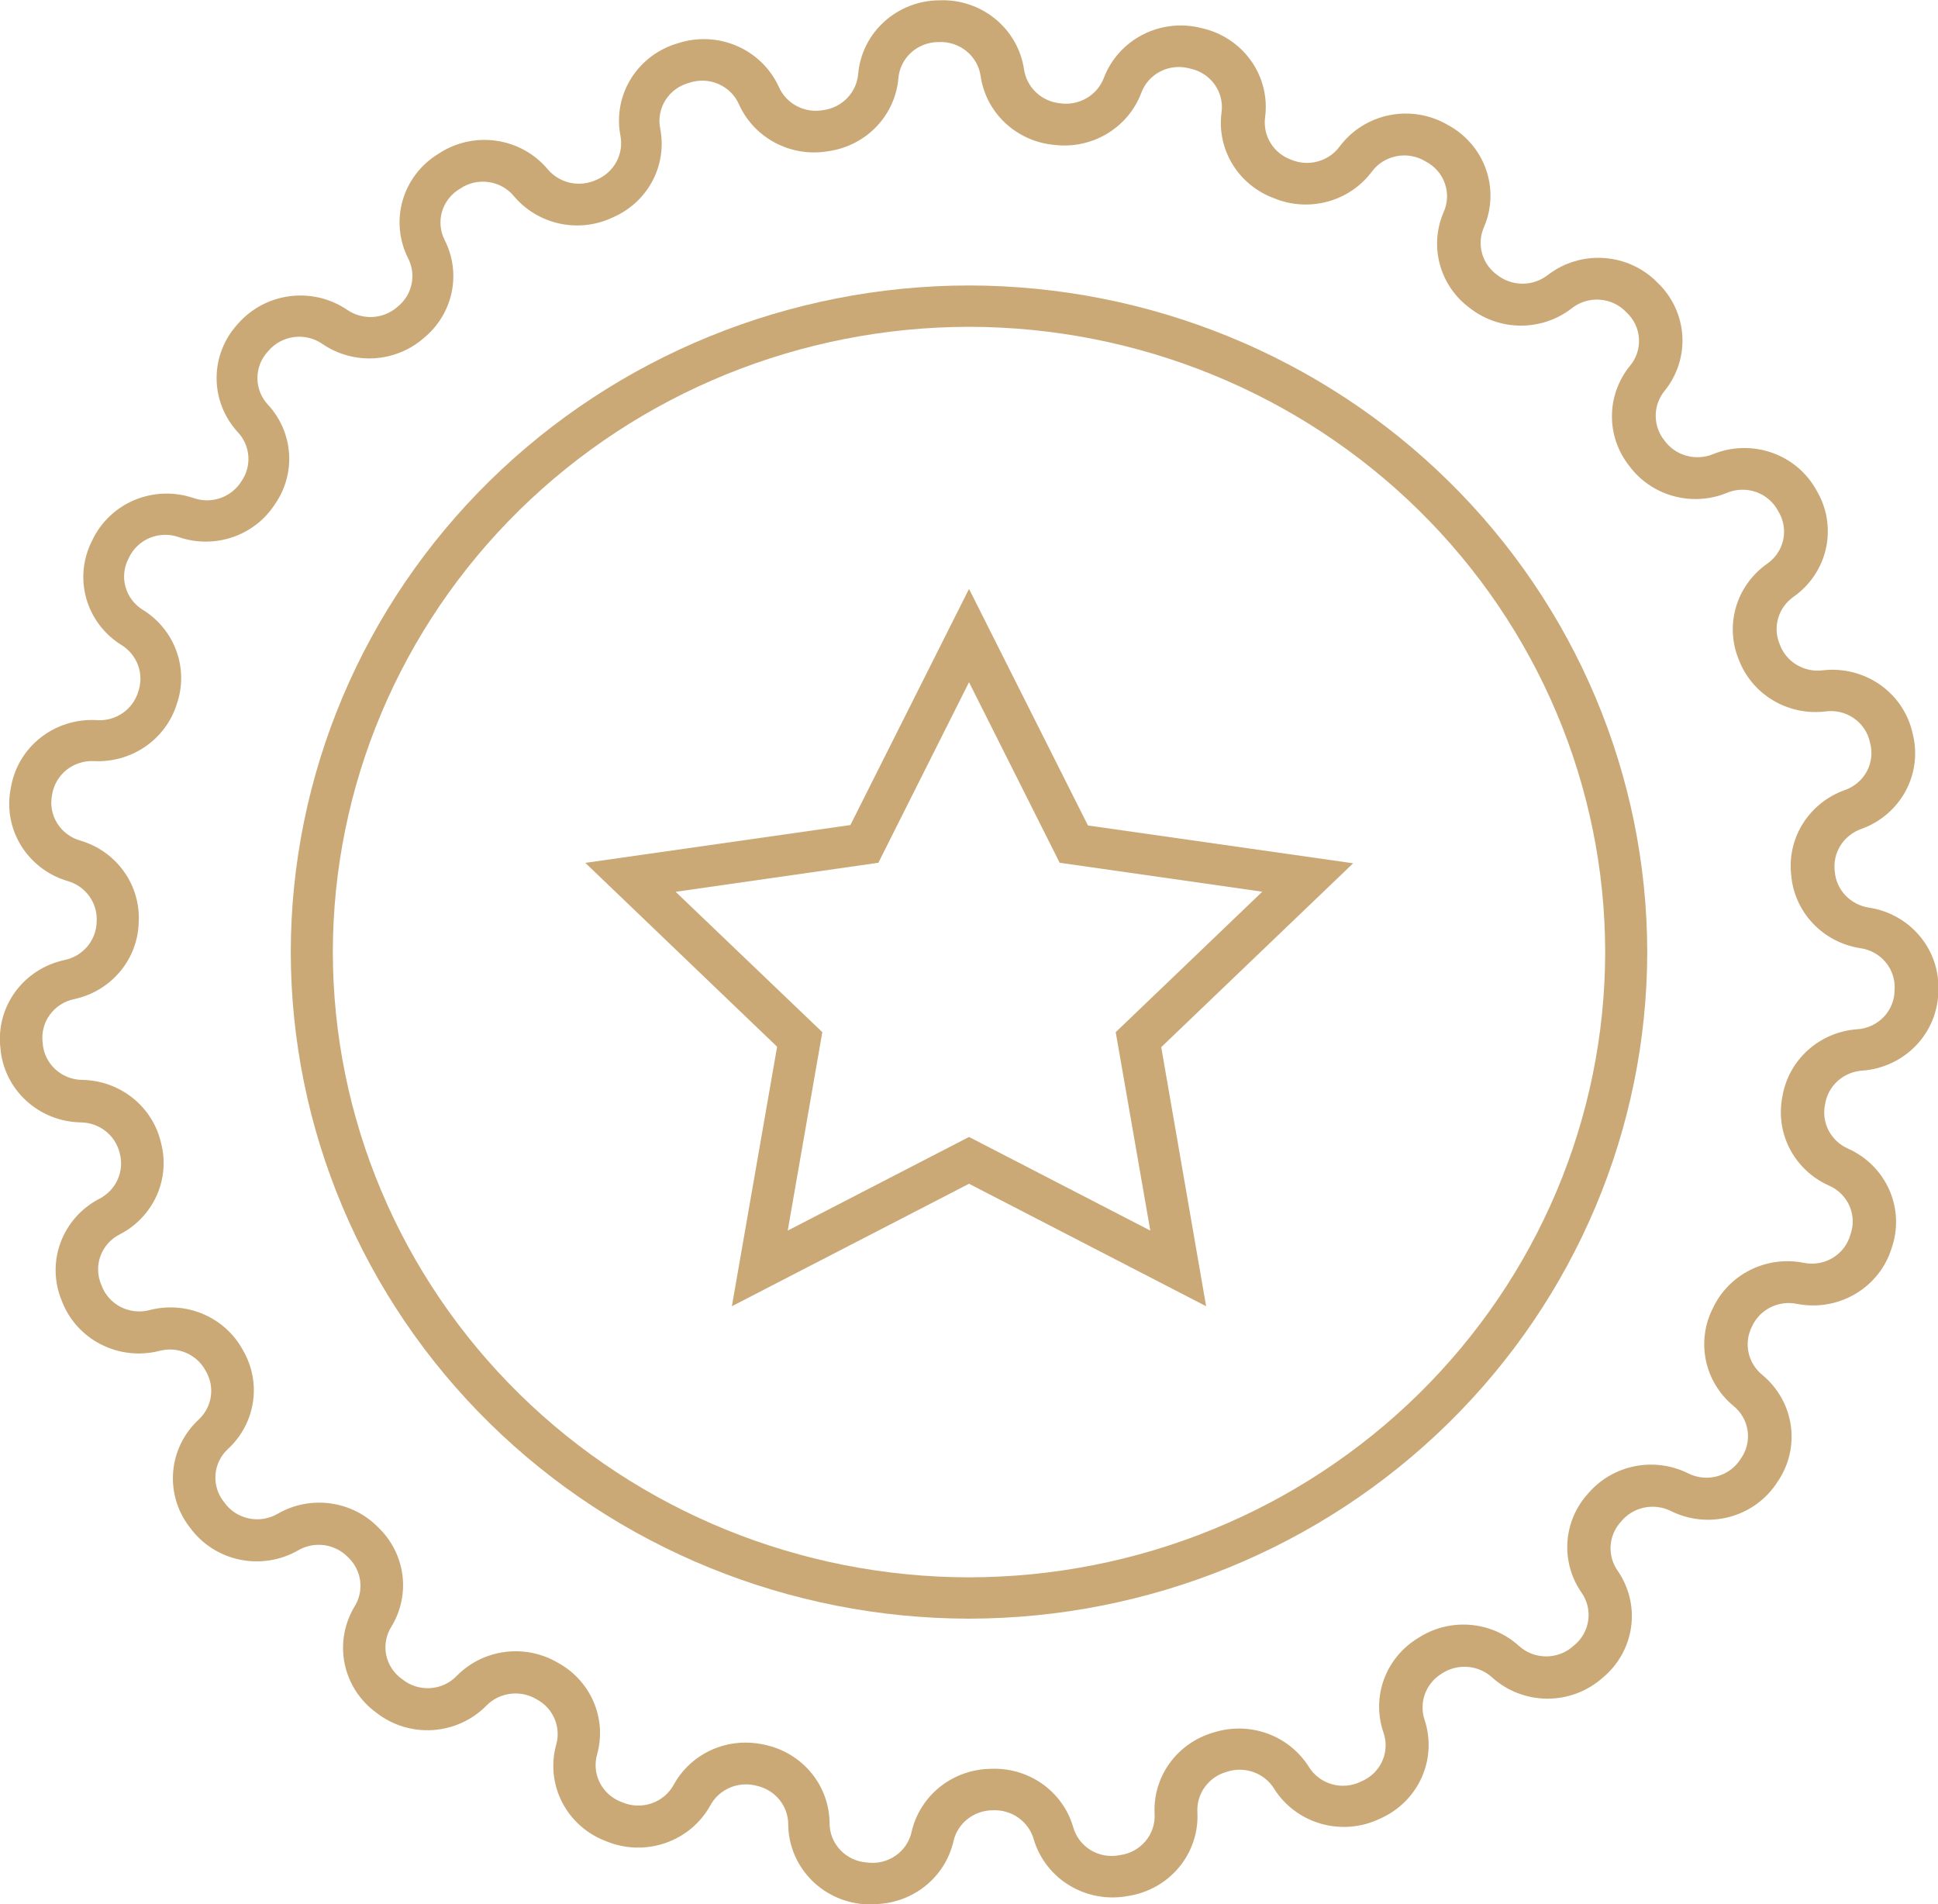<?xml version="1.0" encoding="UTF-8"?> <svg xmlns="http://www.w3.org/2000/svg" width="114" height="112" viewBox="0 0 114 112" fill="none"> <g clip-path="url(#clip0_1626_117)"> <path d="M51.34 112.001C51.149 112.001 50.957 112.001 50.765 112.001C49.57 111.896 48.458 111.359 47.645 110.492C46.832 109.625 46.376 108.492 46.367 107.314C46.366 106.784 46.182 106.27 45.845 105.857C45.508 105.444 45.037 105.156 44.511 105.04C43.991 104.899 43.437 104.937 42.941 105.147C42.445 105.357 42.037 105.727 41.784 106.195C41.212 107.23 40.269 108.018 39.138 108.408C38.008 108.798 36.77 108.761 35.666 108.305C34.544 107.888 33.62 107.075 33.075 106.026C32.529 104.976 32.401 103.764 32.716 102.627C32.862 102.117 32.827 101.572 32.615 101.085C32.404 100.597 32.029 100.195 31.553 99.946C31.09 99.672 30.547 99.561 30.012 99.631C29.477 99.701 28.982 99.947 28.608 100.329C27.775 101.175 26.651 101.686 25.454 101.763C24.259 101.839 23.076 101.475 22.138 100.742C21.175 100.041 20.511 99.014 20.274 97.86C20.038 96.705 20.246 95.505 20.858 94.493C21.139 94.04 21.254 93.506 21.185 92.98C21.115 92.454 20.864 91.966 20.474 91.599C20.104 91.214 19.612 90.963 19.078 90.889C18.544 90.815 18 90.922 17.536 91.192C16.501 91.787 15.277 91.981 14.104 91.737C12.93 91.493 11.892 90.829 11.19 89.873C10.453 88.943 10.094 87.777 10.183 86.602C10.272 85.427 10.803 84.326 11.672 83.514C12.066 83.153 12.323 82.671 12.401 82.147C12.478 81.623 12.372 81.089 12.099 80.633C11.85 80.161 11.444 79.788 10.949 79.575C10.454 79.361 9.899 79.321 9.377 79.46C8.217 79.755 6.987 79.617 5.925 79.071C4.863 78.525 4.045 77.61 3.631 76.505C3.177 75.414 3.153 74.196 3.562 73.088C3.971 71.981 4.785 71.062 5.845 70.511C6.323 70.266 6.702 69.868 6.92 69.383C7.138 68.898 7.182 68.355 7.045 67.843C6.927 67.328 6.635 66.868 6.218 66.537C5.8 66.206 5.281 66.024 4.744 66.019C3.547 65.997 2.4 65.538 1.528 64.731C0.656 63.924 0.12 62.828 0.025 61.654C-0.114 60.483 0.195 59.304 0.892 58.345C1.59 57.387 2.626 56.718 3.798 56.469C4.325 56.359 4.798 56.077 5.141 55.668C5.484 55.259 5.675 54.749 5.685 54.219C5.721 53.69 5.572 53.163 5.262 52.728C4.953 52.293 4.502 51.974 3.984 51.824C2.832 51.487 1.851 50.738 1.231 49.726C0.612 48.714 0.4 47.511 0.637 46.353C0.823 45.189 1.444 44.134 2.378 43.396C3.313 42.657 4.494 42.288 5.691 42.359C6.229 42.396 6.765 42.251 7.208 41.948C7.651 41.645 7.976 41.203 8.128 40.694C8.306 40.193 8.305 39.648 8.126 39.148C7.948 38.647 7.602 38.221 7.144 37.94C6.131 37.31 5.393 36.333 5.074 35.198C4.755 34.062 4.878 32.851 5.419 31.8C5.917 30.728 6.805 29.878 7.907 29.414C9.01 28.951 10.249 28.909 11.382 29.295C11.89 29.473 12.445 29.474 12.955 29.3C13.464 29.125 13.898 28.785 14.184 28.335C14.494 27.901 14.644 27.375 14.61 26.846C14.575 26.316 14.357 25.814 13.992 25.423C13.187 24.551 12.741 23.415 12.741 22.238C12.741 21.06 13.187 19.924 13.992 19.052C14.769 18.156 15.858 17.575 17.046 17.422C18.235 17.269 19.439 17.555 20.425 18.226C20.867 18.529 21.401 18.677 21.939 18.644C22.477 18.61 22.988 18.399 23.388 18.043C23.806 17.708 24.095 17.243 24.207 16.724C24.32 16.206 24.249 15.665 24.006 15.192C23.471 14.131 23.358 12.912 23.69 11.774C24.022 10.636 24.774 9.661 25.8 9.04C26.793 8.381 28.001 8.109 29.187 8.278C30.373 8.446 31.452 9.043 32.215 9.952C32.558 10.361 33.032 10.644 33.56 10.755C34.088 10.865 34.639 10.796 35.122 10.56C35.614 10.345 36.018 9.973 36.268 9.504C36.517 9.035 36.597 8.496 36.495 7.976C36.272 6.818 36.495 5.62 37.122 4.616C37.749 3.611 38.733 2.872 39.885 2.542C41.023 2.171 42.26 2.23 43.356 2.707C44.453 3.183 45.329 4.043 45.817 5.119C46.033 5.605 46.411 6.004 46.889 6.25C47.367 6.497 47.916 6.576 48.446 6.475C48.979 6.4 49.471 6.149 49.84 5.763C50.21 5.378 50.436 4.881 50.48 4.353C50.582 3.179 51.125 2.085 52.003 1.284C52.882 0.482 54.032 0.031 55.231 0.019C56.428 -0.036 57.604 0.349 58.528 1.098C59.453 1.848 60.062 2.908 60.235 4.074C60.311 4.598 60.566 5.082 60.958 5.447C61.35 5.811 61.856 6.034 62.394 6.08C62.929 6.15 63.472 6.038 63.934 5.764C64.396 5.49 64.75 5.07 64.936 4.572C65.359 3.469 66.184 2.561 67.251 2.022C68.317 1.484 69.549 1.355 70.707 1.66C71.877 1.924 72.905 2.606 73.591 3.573C74.277 4.541 74.572 5.725 74.419 6.894C74.346 7.419 74.458 7.953 74.736 8.407C75.013 8.862 75.441 9.209 75.947 9.393C76.442 9.602 76.995 9.639 77.515 9.497C78.034 9.356 78.489 9.044 78.804 8.615C79.513 7.665 80.557 7.009 81.731 6.775C82.905 6.54 84.126 6.743 85.157 7.344C86.21 7.907 87.012 8.836 87.406 9.948C87.801 11.061 87.76 12.278 87.291 13.362C87.077 13.849 87.038 14.393 87.181 14.905C87.324 15.417 87.639 15.865 88.076 16.177C88.499 16.506 89.022 16.686 89.561 16.686C90.1 16.686 90.623 16.506 91.046 16.177C91.988 15.449 93.172 15.093 94.367 15.177C95.562 15.262 96.683 15.781 97.509 16.633C98.368 17.455 98.885 18.562 98.96 19.739C99.034 20.915 98.66 22.077 97.912 22.997C97.576 23.413 97.394 23.927 97.394 24.456C97.394 24.986 97.576 25.5 97.912 25.916C98.225 26.347 98.679 26.66 99.198 26.805C99.718 26.95 100.272 26.917 100.769 26.712C101.877 26.262 103.115 26.233 104.243 26.632C105.371 27.031 106.307 27.829 106.868 28.87C107.47 29.889 107.663 31.092 107.412 32.243C107.16 33.395 106.481 34.414 105.507 35.101C105.067 35.407 104.746 35.851 104.598 36.361C104.449 36.87 104.482 37.415 104.691 37.903C104.873 38.403 105.222 38.826 105.682 39.104C106.143 39.381 106.685 39.496 107.221 39.429C108.411 39.289 109.612 39.59 110.589 40.273C111.566 40.957 112.249 41.974 112.503 43.125C112.803 44.265 112.66 45.474 112.102 46.516C111.544 47.558 110.611 48.358 109.485 48.761C108.977 48.94 108.546 49.284 108.262 49.735C107.979 50.187 107.86 50.72 107.926 51.247C107.965 51.776 108.186 52.275 108.552 52.664C108.919 53.053 109.409 53.308 109.942 53.387C111.127 53.567 112.2 54.175 112.953 55.091C113.707 56.007 114.087 57.165 114.019 58.341C113.994 59.52 113.524 60.648 112.7 61.504C111.875 62.36 110.755 62.884 109.559 62.973C109.014 63.006 108.498 63.222 108.097 63.585C107.695 63.948 107.434 64.436 107.357 64.967C107.247 65.487 107.321 66.028 107.568 66.5C107.814 66.972 108.218 67.347 108.711 67.563C109.802 68.052 110.668 68.922 111.142 70.004C111.615 71.086 111.662 72.303 111.272 73.417C110.925 74.546 110.162 75.507 109.133 76.112C108.104 76.718 106.882 76.925 105.705 76.694C105.176 76.585 104.624 76.658 104.143 76.9C103.661 77.142 103.278 77.539 103.058 78.025C102.815 78.499 102.744 79.041 102.856 79.56C102.969 80.08 103.258 80.546 103.676 80.882C104.591 81.643 105.186 82.71 105.345 83.877C105.504 85.044 105.215 86.228 104.536 87.198C103.893 88.192 102.896 88.915 101.739 89.225C100.583 89.535 99.351 89.411 98.283 88.876C97.799 88.637 97.247 88.567 96.717 88.677C96.188 88.788 95.712 89.072 95.369 89.484C95.003 89.874 94.782 90.374 94.744 90.903C94.706 91.433 94.852 91.959 95.159 92.396C95.832 93.371 96.112 94.557 95.944 95.723C95.776 96.89 95.172 97.953 94.25 98.706C93.357 99.492 92.199 99.924 91 99.916C89.801 99.908 88.649 99.461 87.767 98.663C87.371 98.303 86.863 98.085 86.325 98.046C85.787 98.006 85.251 98.146 84.804 98.444C84.355 98.719 84.011 99.132 83.827 99.62C83.644 100.108 83.63 100.642 83.79 101.137C84.169 102.255 84.112 103.471 83.629 104.55C83.147 105.628 82.274 106.492 81.18 106.973C80.105 107.492 78.872 107.6 77.72 107.275C76.569 106.951 75.582 106.217 74.951 105.216C74.671 104.763 74.242 104.417 73.734 104.235C73.227 104.054 72.672 104.048 72.161 104.219C71.641 104.364 71.187 104.678 70.873 105.11C70.559 105.542 70.405 106.066 70.435 106.596C70.496 107.773 70.109 108.929 69.35 109.84C68.591 110.752 67.513 111.353 66.328 111.526C65.148 111.743 63.929 111.52 62.907 110.901C61.886 110.282 61.136 109.31 60.804 108.177C60.657 107.668 60.338 107.223 59.9 106.915C59.461 106.607 58.93 106.454 58.392 106.481C57.854 106.483 57.333 106.665 56.914 106.996C56.495 107.327 56.202 107.789 56.085 108.305C55.843 109.361 55.24 110.304 54.377 110.976C53.514 111.649 52.442 112.01 51.34 112.001ZM43.85 102.499C44.267 102.5 44.682 102.552 45.087 102.651C46.136 102.896 47.072 103.479 47.745 104.307C48.418 105.136 48.788 106.162 48.798 107.222C48.793 107.811 49.017 108.38 49.424 108.812C49.831 109.245 50.39 109.509 50.988 109.551C51.582 109.636 52.186 109.494 52.677 109.155C53.168 108.816 53.509 108.305 53.629 107.727C53.871 106.691 54.46 105.765 55.301 105.097C56.142 104.43 57.187 104.058 58.268 104.043C59.35 103.992 60.418 104.3 61.299 104.919C62.18 105.538 62.823 106.431 63.124 107.453C63.278 108.024 63.648 108.515 64.159 108.825C64.67 109.135 65.282 109.24 65.87 109.119C66.461 109.043 67.001 108.75 67.381 108.299C67.76 107.848 67.952 107.272 67.918 106.688C67.864 105.625 68.176 104.576 68.804 103.709C69.431 102.843 70.337 102.208 71.375 101.909C72.403 101.579 73.513 101.596 74.529 101.958C75.545 102.321 76.408 103.008 76.98 103.909C77.285 104.415 77.775 104.786 78.35 104.949C78.924 105.112 79.54 105.053 80.072 104.785C80.626 104.555 81.068 104.126 81.31 103.586C81.552 103.045 81.573 102.435 81.371 101.879C81.03 100.87 81.043 99.778 81.41 98.778C81.777 97.778 82.476 96.928 83.394 96.365C84.291 95.771 85.365 95.491 86.443 95.571C87.522 95.65 88.542 96.084 89.338 96.803C89.776 97.206 90.353 97.43 90.953 97.43C91.552 97.43 92.129 97.206 92.567 96.803C93.034 96.433 93.341 95.903 93.424 95.319C93.508 94.736 93.363 94.142 93.019 93.66C92.413 92.781 92.126 91.726 92.203 90.666C92.28 89.607 92.718 88.604 93.445 87.818C94.146 87.009 95.104 86.454 96.164 86.244C97.224 86.033 98.325 86.179 99.291 86.657C99.818 86.927 100.43 86.992 101.004 86.837C101.577 86.683 102.07 86.321 102.384 85.824C102.733 85.345 102.883 84.753 102.803 84.168C102.722 83.584 102.417 83.052 101.951 82.681C101.126 81.993 100.561 81.053 100.345 80.011C100.13 78.969 100.277 77.886 100.763 76.937C101.217 75.972 101.987 75.185 102.951 74.702C103.915 74.219 105.015 74.068 106.076 74.274C106.663 74.401 107.276 74.303 107.791 73.999C108.305 73.694 108.681 73.208 108.841 72.639C109.047 72.085 109.029 71.476 108.793 70.934C108.556 70.393 108.117 69.961 107.567 69.727C106.584 69.284 105.78 68.529 105.286 67.583C104.793 66.637 104.637 65.555 104.845 64.511C105.016 63.461 105.542 62.499 106.337 61.779C107.133 61.058 108.152 60.623 109.231 60.542C109.829 60.508 110.392 60.25 110.804 59.822C111.215 59.393 111.445 58.827 111.445 58.238C111.49 57.65 111.306 57.067 110.929 56.609C110.552 56.15 110.011 55.85 109.417 55.77C108.349 55.603 107.369 55.089 106.635 54.309C105.9 53.53 105.453 52.531 105.365 51.472C105.242 50.415 105.483 49.349 106.051 48.444C106.619 47.539 107.479 46.847 108.495 46.481C109.063 46.29 109.535 45.893 109.815 45.37C110.094 44.848 110.16 44.24 109.998 43.672C109.879 43.096 109.541 42.586 109.052 42.247C108.564 41.908 107.961 41.766 107.369 41.849C106.298 41.975 105.214 41.744 104.292 41.193C103.37 40.641 102.663 39.802 102.285 38.809C101.876 37.825 101.817 36.734 102.115 35.712C102.413 34.69 103.053 33.796 103.93 33.174C104.424 32.839 104.768 32.332 104.894 31.755C105.019 31.179 104.915 30.577 104.604 30.073C104.334 29.547 103.868 29.142 103.303 28.942C102.739 28.742 102.117 28.762 101.567 28.997C100.567 29.402 99.458 29.464 98.418 29.174C97.378 28.884 96.468 28.259 95.833 27.399C95.17 26.558 94.813 25.523 94.82 24.459C94.826 23.396 95.196 22.365 95.87 21.532C96.253 21.08 96.446 20.501 96.409 19.913C96.372 19.326 96.109 18.774 95.672 18.371C95.266 17.937 94.707 17.671 94.108 17.628C93.509 17.585 92.916 17.768 92.45 18.14C91.599 18.797 90.549 19.154 89.468 19.154C88.387 19.154 87.337 18.797 86.487 18.14C85.617 17.508 84.989 16.607 84.704 15.581C84.419 14.556 84.494 13.466 84.916 12.487C85.16 11.95 85.187 11.341 84.99 10.785C84.794 10.229 84.389 9.768 83.858 9.496C83.35 9.184 82.74 9.073 82.152 9.186C81.564 9.299 81.042 9.627 80.691 10.104C80.049 10.959 79.134 11.578 78.092 11.86C77.05 12.142 75.941 12.072 74.944 11.66C73.929 11.288 73.071 10.589 72.51 9.678C71.948 8.767 71.716 7.696 71.852 6.639C71.94 6.053 71.797 5.457 71.452 4.972C71.107 4.487 70.586 4.15 69.996 4.031C69.419 3.867 68.801 3.926 68.267 4.197C67.733 4.467 67.325 4.927 67.126 5.484C66.745 6.481 66.034 7.323 65.107 7.874C64.18 8.425 63.092 8.654 62.017 8.523C60.94 8.426 59.927 7.975 59.142 7.244C58.357 6.513 57.844 5.545 57.687 4.493C57.608 3.912 57.31 3.382 56.851 3.008C56.393 2.634 55.808 2.444 55.212 2.475C54.613 2.472 54.034 2.693 53.594 3.094C53.154 3.495 52.886 4.045 52.843 4.633C52.746 5.689 52.291 6.682 51.55 7.454C50.81 8.225 49.828 8.73 48.761 8.888C47.697 9.08 46.597 8.916 45.639 8.421C44.682 7.926 43.921 7.129 43.478 6.159C43.246 5.615 42.811 5.18 42.263 4.941C41.714 4.703 41.093 4.679 40.528 4.876C39.949 5.031 39.452 5.397 39.138 5.9C38.824 6.402 38.717 7.004 38.839 7.581C39.041 8.625 38.878 9.706 38.377 10.648C37.877 11.59 37.068 12.338 36.081 12.773C35.111 13.243 34.008 13.378 32.95 13.158C31.892 12.937 30.94 12.373 30.247 11.557C29.873 11.096 29.334 10.792 28.739 10.709C28.145 10.625 27.541 10.768 27.05 11.107C26.538 11.409 26.162 11.892 25.999 12.456C25.836 13.021 25.897 13.625 26.171 14.146C26.648 15.1 26.786 16.183 26.562 17.223C26.337 18.263 25.764 19.198 24.934 19.879C24.127 20.586 23.102 21.007 22.023 21.073C20.944 21.139 19.874 20.847 18.984 20.244C18.497 19.899 17.895 19.75 17.3 19.825C16.705 19.901 16.161 20.196 15.78 20.651C15.37 21.081 15.142 21.648 15.142 22.238C15.142 22.827 15.37 23.394 15.78 23.824C16.503 24.615 16.934 25.622 17.004 26.683C17.073 27.744 16.777 28.797 16.163 29.672C15.582 30.568 14.71 31.246 13.689 31.595C12.668 31.945 11.556 31.946 10.534 31.599C9.971 31.397 9.35 31.413 8.798 31.644C8.247 31.876 7.806 32.306 7.565 32.846C7.29 33.365 7.225 33.968 7.385 34.532C7.544 35.096 7.916 35.58 8.425 35.885C9.337 36.456 10.028 37.312 10.386 38.316C10.743 39.319 10.748 40.411 10.398 41.417C10.081 42.432 9.426 43.314 8.539 43.921C7.652 44.528 6.584 44.826 5.505 44.767C4.925 44.743 4.356 44.93 3.906 45.292C3.457 45.654 3.159 46.166 3.068 46.73C2.944 47.307 3.047 47.908 3.357 48.413C3.667 48.918 4.161 49.287 4.738 49.447C5.773 49.755 6.672 50.395 7.292 51.264C7.912 52.134 8.218 53.183 8.159 54.244C8.135 55.306 7.748 56.33 7.06 57.151C6.373 57.971 5.424 58.54 4.367 58.767C3.783 58.887 3.267 59.221 2.923 59.7C2.578 60.179 2.432 60.769 2.511 61.35C2.549 61.938 2.813 62.489 3.25 62.892C3.686 63.295 4.263 63.52 4.862 63.52C5.944 63.543 6.987 63.922 7.824 64.596C8.66 65.271 9.242 66.202 9.476 67.241C9.744 68.27 9.651 69.358 9.214 70.329C8.776 71.3 8.019 72.099 7.064 72.596C6.528 72.862 6.116 73.32 5.911 73.874C5.707 74.429 5.725 75.039 5.963 75.581C6.16 76.139 6.566 76.602 7.098 76.875C7.63 77.148 8.249 77.212 8.827 77.052C9.873 76.787 10.98 76.874 11.969 77.301C12.959 77.727 13.773 78.468 14.283 79.405C14.825 80.325 15.036 81.397 14.883 82.449C14.729 83.501 14.219 84.472 13.435 85.204C12.992 85.603 12.72 86.152 12.675 86.741C12.63 87.329 12.816 87.913 13.194 88.371C13.537 88.856 14.054 89.194 14.642 89.316C15.229 89.438 15.842 89.335 16.355 89.028C17.289 88.493 18.38 88.284 19.45 88.433C20.521 88.581 21.509 89.08 22.256 89.849C23.03 90.591 23.527 91.568 23.669 92.622C23.81 93.676 23.587 94.746 23.035 95.66C22.715 96.158 22.601 96.757 22.716 97.334C22.831 97.912 23.166 98.424 23.654 98.766C24.115 99.144 24.706 99.334 25.306 99.296C25.905 99.259 26.467 98.998 26.876 98.566C27.63 97.802 28.623 97.31 29.696 97.169C30.769 97.028 31.858 97.246 32.79 97.788C33.739 98.298 34.486 99.108 34.91 100.086C35.334 101.064 35.411 102.154 35.128 103.18C34.962 103.746 35.021 104.353 35.293 104.878C35.565 105.403 36.03 105.806 36.594 106.007C37.143 106.245 37.764 106.269 38.33 106.073C38.897 105.878 39.366 105.478 39.643 104.955C40.056 104.212 40.664 103.592 41.404 103.16C42.144 102.728 42.989 102.5 43.85 102.499Z" fill="#CAA977"></path> <path d="M57 95.21C46.423 95.199 36.281 91.065 28.802 83.714C21.322 76.363 17.115 66.396 17.104 56.001C17.115 45.605 21.322 35.639 28.802 28.288C36.281 20.937 46.423 16.802 57 16.791C67.578 16.804 77.718 20.939 85.197 28.29C92.677 35.64 96.884 45.606 96.897 56.001C96.884 66.396 92.677 76.362 85.197 83.712C77.718 91.062 67.578 95.198 57 95.21ZM57 19.223C47.079 19.234 37.567 23.112 30.551 30.007C23.536 36.902 19.589 46.25 19.578 56.001C19.589 65.751 23.536 75.1 30.551 81.994C37.567 88.889 47.079 92.768 57 92.779C66.922 92.768 76.434 88.889 83.45 81.994C90.465 75.1 94.412 65.751 94.423 56.001C94.412 46.25 90.465 36.902 83.45 30.007C76.434 23.112 66.922 19.234 57 19.223Z" fill="#CAA977"></path> <path d="M70.949 76.833L57.001 69.629L43.052 76.833L45.712 61.569L34.43 50.754L50.023 48.529L57.001 34.639L63.997 48.554L79.597 50.779L68.308 61.593L70.949 76.833ZM39.743 52.456L48.372 60.712L46.337 72.383L57.001 66.876L67.665 72.383L65.63 60.712L74.252 52.45L62.333 50.748L57.001 40.128L51.669 50.748L39.743 52.456Z" fill="#CAA977"></path> </g> <defs> <clipPath id="clip0_1626_117"> <rect width="114" height="112" fill="white"></rect> </clipPath> </defs> </svg> 